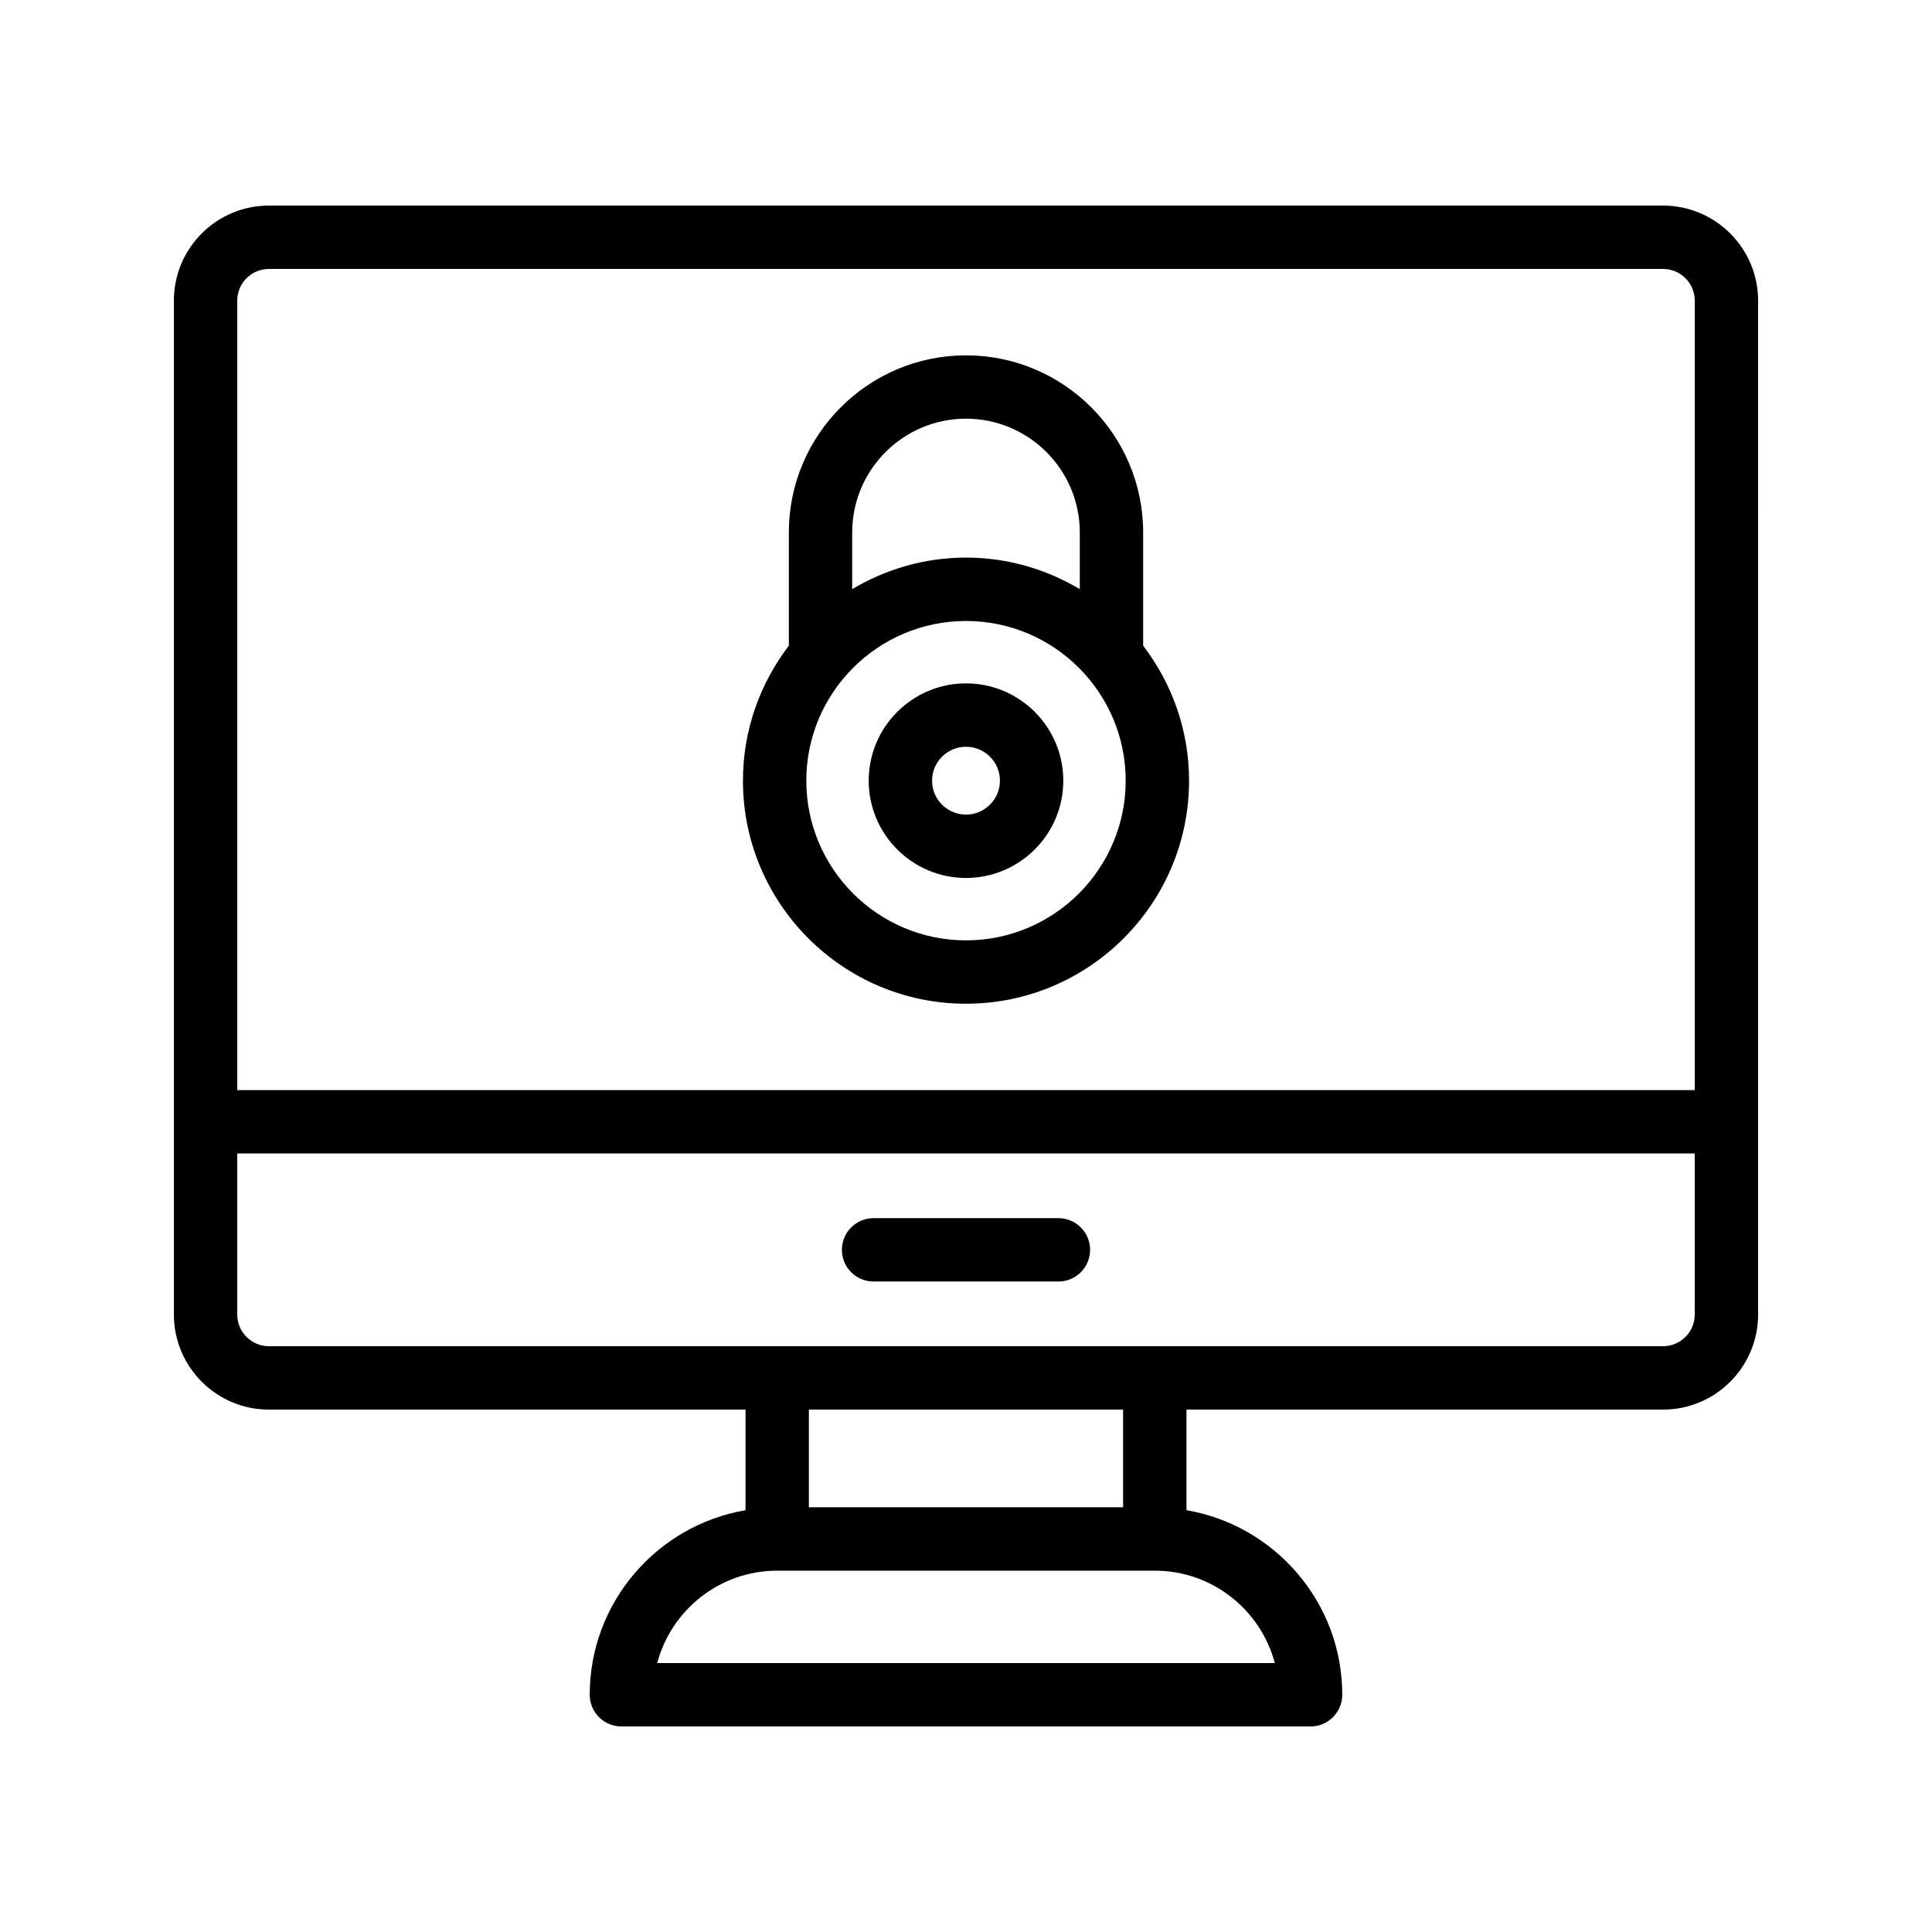 <?xml version="1.0" encoding="UTF-8"?>
<!-- Uploaded to: SVG Repo, www.svgrepo.com, Generator: SVG Repo Mixer Tools -->
<svg fill="#000000" width="800px" height="800px" version="1.1" viewBox="144 144 512 512" xmlns="http://www.w3.org/2000/svg">
 <g>
  <path d="m584.73 198.48h-369.46c-13.891 0-25.191 11.297-25.191 25.188v268.7c0 13.891 11.301 25.191 25.191 25.191h126.3v26.656c-23.402 4.008-41.285 24.391-41.285 48.914 0 4.637 3.758 8.398 8.398 8.398h182.63c4.637 0 8.398-3.758 8.398-8.398 0-24.523-17.883-44.906-41.281-48.914l-0.004-26.656h126.3c13.891 0 25.191-11.301 25.191-25.191l-0.004-268.7c0-13.891-11.297-25.188-25.188-25.188zm-369.46 16.793h369.46c4.629 0 8.398 3.769 8.398 8.398v209.22l-386.26-0.004v-209.22c0-4.629 3.769-8.395 8.398-8.395zm266.56 369.46h-163.66c3.719-14.078 16.566-24.488 31.801-24.488h100.07c15.227-0.004 28.078 10.406 31.797 24.488zm-40.199-41.285h-83.27v-25.891h83.27zm143.1-42.684h-369.46c-4.629 0-8.398-3.769-8.398-8.398v-42.684h386.25v42.684c0 4.629-3.766 8.398-8.395 8.398z"/>
  <path d="m424.49 466.82h-48.98c-4.637 0-8.398 3.758-8.398 8.398 0 4.637 3.758 8.398 8.398 8.398h48.98c4.637 0 8.398-3.758 8.398-8.398-0.004-4.637-3.762-8.398-8.398-8.398z"/>
  <path d="m400 410c32.594 0 59.113-26.516 59.113-59.109 0-13.453-4.566-25.828-12.164-35.773v-30c0-25.887-21.062-46.949-46.949-46.949s-46.949 21.062-46.949 46.949v30c-7.598 9.945-12.164 22.324-12.164 35.773-0.004 32.594 26.516 59.109 59.113 59.109zm0-16.797c-23.336 0-42.32-18.984-42.32-42.316 0-23.336 18.984-42.32 42.32-42.32s42.32 18.984 42.32 42.32c0 23.336-18.984 42.316-42.32 42.316zm0-138.25c16.629 0 30.156 13.527 30.156 30.156v15.023c-8.844-5.273-19.137-8.363-30.156-8.363-11.023 0-21.312 3.086-30.156 8.363v-15.023c0-16.633 13.523-30.156 30.156-30.156z"/>
  <path d="m400 325.1c-14.219 0-25.785 11.566-25.785 25.785s11.566 25.785 25.785 25.785 25.785-11.566 25.785-25.785-11.566-25.785-25.785-25.785zm0 34.777c-4.957 0-8.992-4.035-8.992-8.992 0-4.957 4.035-8.988 8.992-8.988s8.992 4.035 8.992 8.992c-0.004 4.953-4.035 8.988-8.992 8.988z"/>
 </g>
</svg>